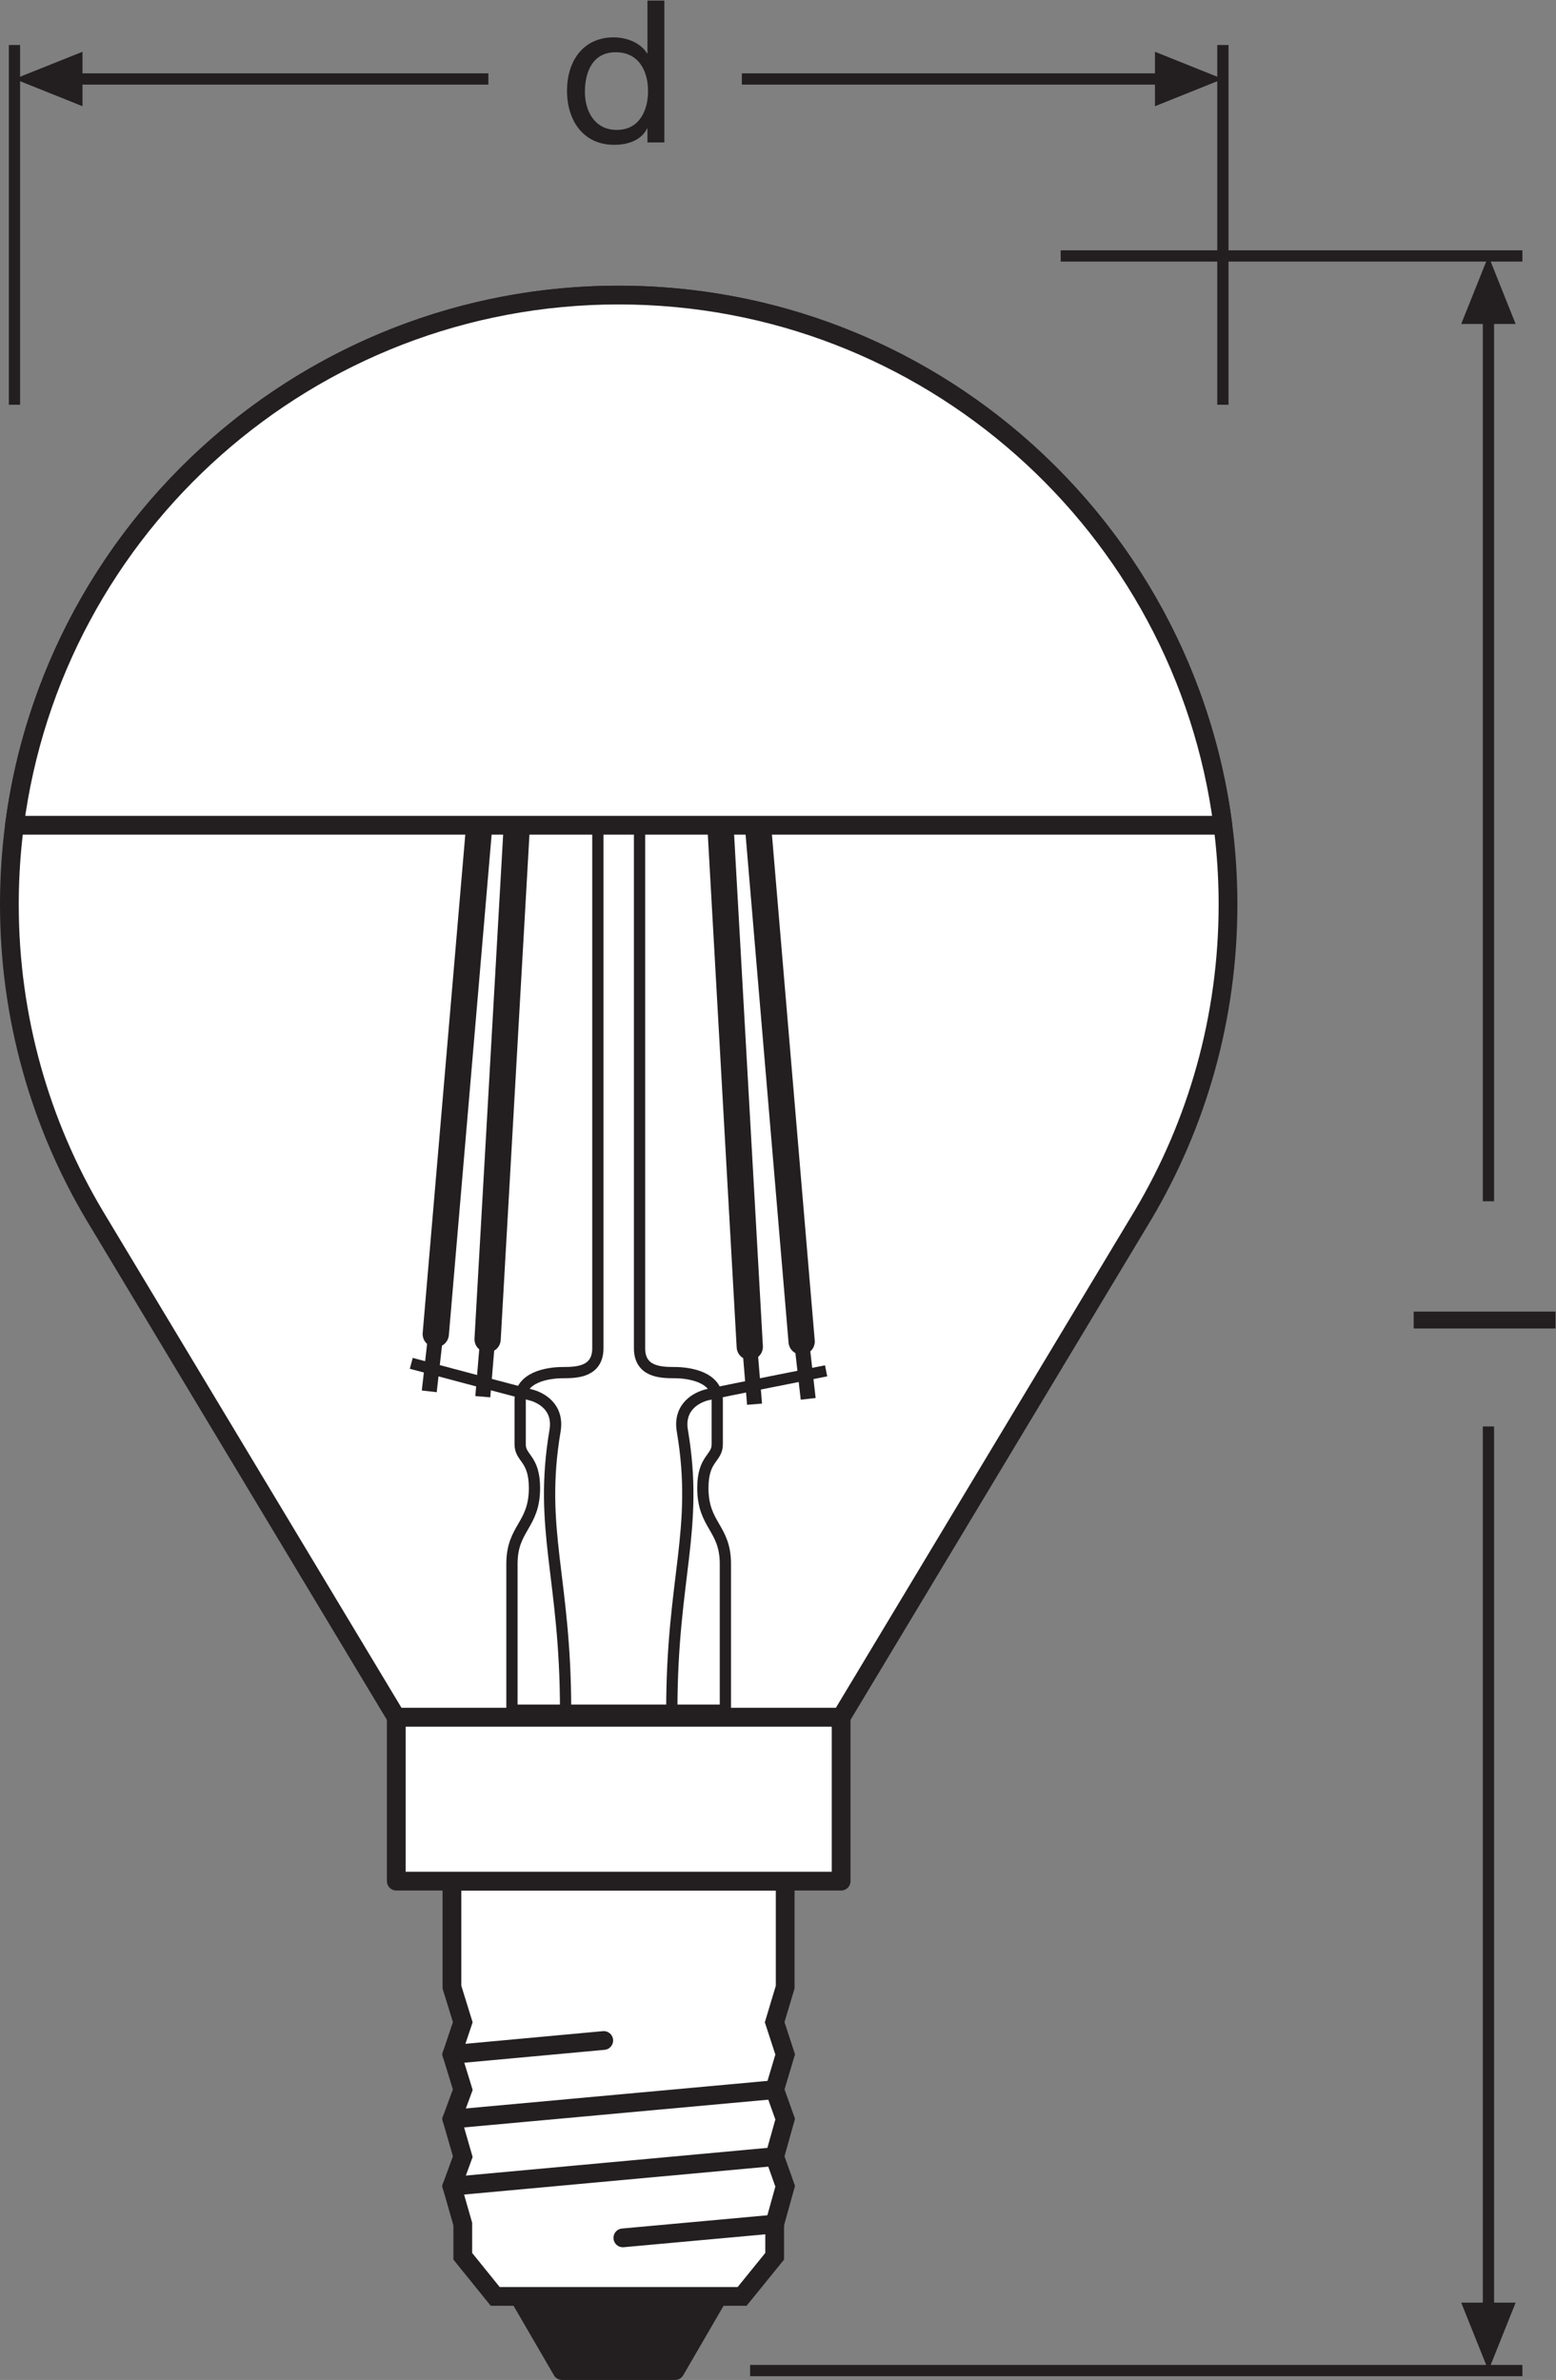 <?xml version="1.0" encoding="UTF-8" standalone="no"?>
<svg
   xmlns:dc="http://purl.org/dc/elements/1.1/"
   xmlns:cc="http://creativecommons.org/ns#"
   xmlns:rdf="http://www.w3.org/1999/02/22-rdf-syntax-ns#"
   xmlns:svg="http://www.w3.org/2000/svg"
   xmlns="http://www.w3.org/2000/svg"
   viewBox="0 0 78.387 119.867"
   height="119.867"
   width="78.387"
   xml:space="preserve"
   id="svg2"
   version="1.1"><rect x="0" y="0" width="78.387" height="119.867" fill="#808080" stroke="none"/><defs
     id="defs6" /><g
     transform="matrix(1.333,0,0,-1.333,0,119.867)"
     id="g10"><g
       transform="scale(0.1)"
       id="g12"><path
         id="path14"
         style="fill:#ffffff;fill-opacity:1;fill-rule:nonzero;stroke:none"
         d="m 317.871,250.363 114.172,189.879 c 20.359,34.336 32.051,74.414 32.051,117.219 0,127.184 -103.11,230.281 -230.278,230.281 -127.168,0 -230.273,-103.097 -230.273,-230.281 0,-42.805 11.691,-82.883 32.051,-117.219 L 149.766,250.363 h 168.105" /><path
         id="path16"
         style="fill:none;stroke:#231f20;stroke-width:7.087;stroke-linecap:butt;stroke-linejoin:round;stroke-miterlimit:3.864;stroke-dasharray:none;stroke-opacity:1"
         d="m 317.871,250.363 114.172,189.879 c 20.359,34.336 32.051,74.414 32.051,117.219 0,127.184 -103.11,230.281 -230.278,230.281 -127.168,0 -230.273,-103.097 -230.273,-230.281 0,-42.805 11.691,-82.883 32.051,-117.219 L 149.766,250.363 Z" /><path
         id="path18"
         style="fill:none;stroke:#231f20;stroke-width:4.252;stroke-linecap:butt;stroke-linejoin:round;stroke-miterlimit:4;stroke-dasharray:none;stroke-opacity:1"
         d="m 274.141,253.047 v 55.293 c 0,13.683 -8.516,14.453 -8.516,28.652 0,11.36 5.438,11.113 5.438,16.504 0,5.43 0,8.274 0,16.797 0,8.508 -10.055,10.312 -16.258,10.312 -5.164,0 -13.106,0.262 -13.106,9.219 v 268.418 c 4.871,0 8.797,3.539 8.797,7.93 0,4.394 -3.926,7.933 -8.797,7.933 h -15.754 c -4.851,0 -8.777,-3.539 -8.777,-7.933 0,-4.391 3.926,-7.93 8.777,-7.93 V 389.824 c 0,-8.957 -7.949,-9.219 -13.101,-9.219 -6.184,0 -16.262,-1.804 -16.262,-10.312 0,-8.523 0,-11.367 0,-16.797 0,-5.391 5.41,-5.144 5.41,-16.504 0,-14.199 -8.515,-14.969 -8.515,-28.652 v -55.293 z" /><path
         id="path20"
         style="fill:none;stroke:#231f20;stroke-width:4.252;stroke-linecap:butt;stroke-linejoin:round;stroke-miterlimit:4;stroke-dasharray:none;stroke-opacity:1"
         d="m 213.75,253.047 c 0,50.129 -10.32,68.039 -3.992,105.558 1.551,9.161 -5.559,12.715 -9.406,13.633 -3.848,0.926 -44.922,11.875 -44.922,11.875" /><path
         id="path22"
         style="fill:none;stroke:#231f20;stroke-width:4.252;stroke-linecap:butt;stroke-linejoin:round;stroke-miterlimit:4;stroke-dasharray:none;stroke-opacity:1"
         d="m 253.895,253.047 c 0,50.129 10.335,68.039 3.988,105.558 -1.555,9.161 5.555,12.715 9.402,13.633 3.86,0.926 44.922,9.043 44.922,9.043" /><path
         id="path24"
         style="fill:none;stroke:#231f20;stroke-width:4.252;stroke-linecap:butt;stroke-linejoin:round;stroke-miterlimit:4;stroke-dasharray:none;stroke-opacity:1"
         d="m 217.168,666.172 c 0,0 -22.922,-1.82 -34.434,6.098" /><path
         id="path26"
         style="fill:none;stroke:#231f20;stroke-width:9.921;stroke-linecap:round;stroke-linejoin:round;stroke-miterlimit:4;stroke-dasharray:none;stroke-opacity:1"
         d="M 186.875,654.684 164.688,395.176" /><path
         id="path28"
         style="fill:none;stroke:#231f20;stroke-width:5.669;stroke-linecap:butt;stroke-linejoin:round;stroke-miterlimit:4;stroke-dasharray:none;stroke-opacity:1"
         d="m 189.324,676.332 -2.449,-21.648" /><path
         id="path30"
         style="fill:none;stroke:#231f20;stroke-width:5.669;stroke-linecap:butt;stroke-linejoin:round;stroke-miterlimit:4;stroke-dasharray:none;stroke-opacity:1"
         d="m 278.301,676.332 2.461,-21.648" /><path
         id="path32"
         style="fill:none;stroke:#231f20;stroke-width:5.669;stroke-linecap:butt;stroke-linejoin:round;stroke-miterlimit:4;stroke-dasharray:none;stroke-opacity:1"
         d="m 164.688,395.176 -2.461,-21.649" /><path
         id="path34"
         style="fill:none;stroke:#231f20;stroke-width:9.921;stroke-linecap:round;stroke-linejoin:round;stroke-miterlimit:4;stroke-dasharray:none;stroke-opacity:1"
         d="M 199.07,653.301 184.277,393.203" /><path
         id="path36"
         style="fill:none;stroke:#231f20;stroke-width:5.669;stroke-linecap:butt;stroke-linejoin:round;stroke-miterlimit:4;stroke-dasharray:none;stroke-opacity:1"
         d="M 200.891,675.023 199.07,653.301" /><path
         id="path38"
         style="fill:none;stroke:#231f20;stroke-width:5.669;stroke-linecap:butt;stroke-linejoin:round;stroke-miterlimit:4;stroke-dasharray:none;stroke-opacity:1"
         d="m 184.277,393.203 -1.816,-21.699" /><path
         id="path40"
         style="fill:none;stroke:#231f20;stroke-width:4.252;stroke-linecap:butt;stroke-linejoin:round;stroke-miterlimit:4;stroke-dasharray:none;stroke-opacity:1"
         d="m 250.496,666.172 c 0,0 22.922,-1.82 34.406,6.098" /><path
         id="path42"
         style="fill:none;stroke:#231f20;stroke-width:9.921;stroke-linecap:round;stroke-linejoin:round;stroke-miterlimit:4;stroke-dasharray:none;stroke-opacity:1"
         d="m 280.762,654.684 22.199,-262.34" /><path
         id="path44"
         style="fill:none;stroke:#231f20;stroke-width:5.669;stroke-linecap:butt;stroke-linejoin:round;stroke-miterlimit:4;stroke-dasharray:none;stroke-opacity:1"
         d="m 302.961,392.344 2.469,-21.649" /><path
         id="path46"
         style="fill:none;stroke:#231f20;stroke-width:9.921;stroke-linecap:round;stroke-linejoin:round;stroke-miterlimit:4;stroke-dasharray:none;stroke-opacity:1"
         d="m 268.563,653.301 14.796,-262.93" /><path
         id="path48"
         style="fill:none;stroke:#231f20;stroke-width:5.669;stroke-linecap:butt;stroke-linejoin:round;stroke-miterlimit:4;stroke-dasharray:none;stroke-opacity:1"
         d="m 266.758,675.023 1.805,-21.722" /><path
         id="path50"
         style="fill:none;stroke:#231f20;stroke-width:5.669;stroke-linecap:butt;stroke-linejoin:round;stroke-miterlimit:4;stroke-dasharray:none;stroke-opacity:1"
         d="m 283.359,390.371 1.805,-21.699" /><path
         id="path52"
         style="fill:none;stroke:#231f20;stroke-width:4.252;stroke-linecap:butt;stroke-linejoin:miter;stroke-miterlimit:3.864;stroke-dasharray:none;stroke-opacity:1"
         d="M 575.352,802.516 H 400.859 M 575.352,3.547 H 283.484" /><path
         id="path54"
         style="fill:none;stroke:#231f20;stroke-width:4.252;stroke-linecap:butt;stroke-linejoin:round;stroke-miterlimit:3.864;stroke-dasharray:none;stroke-opacity:1"
         d="M 562.52,780.953 V 445.352" /><path
         id="path56"
         style="fill:#231f20;fill-opacity:1;fill-rule:nonzero;stroke:none"
         d="m 572.793,776.813 -10.273,25.703 -10.293,-25.703 h 20.566 v 0 0" /><path
         id="path58"
         style="fill:none;stroke:#231f20;stroke-width:4.252;stroke-linecap:butt;stroke-linejoin:round;stroke-miterlimit:3.864;stroke-dasharray:none;stroke-opacity:1"
         d="M 562.52,360.266 V 25.109" /><path
         id="path60"
         style="fill:#231f20;fill-opacity:1;fill-rule:nonzero;stroke:none"
         d="M 572.793,29.211 562.52,3.547 552.227,29.211 h 20.566 v 0 0" /><path
         id="path62"
         style="fill:none;stroke:#231f20;stroke-width:4.252;stroke-linecap:butt;stroke-linejoin:miter;stroke-miterlimit:3.864;stroke-dasharray:none;stroke-opacity:1"
         d="M 462.156,882.219 V 746.301 M 5.473,882.219 V 746.301" /><path
         id="path64"
         style="fill:#231f20;fill-opacity:1;fill-rule:nonzero;stroke:none"
         d="M 31.176,879.66 5.473,869.387 31.176,859.094 Z" /><path
         id="path66"
         style="fill:none;stroke:#231f20;stroke-width:4.252;stroke-linecap:butt;stroke-linejoin:round;stroke-miterlimit:3.864;stroke-dasharray:none;stroke-opacity:1"
         d="M 280.359,869.387 H 440.598" /><path
         id="path68"
         style="fill:none;stroke:#231f20;stroke-width:4.252;stroke-linecap:butt;stroke-linejoin:round;stroke-miterlimit:3.864;stroke-dasharray:none;stroke-opacity:1"
         d="M 27.016,869.387 H 184.57" /><path
         id="path70"
         style="fill:#231f20;fill-opacity:1;fill-rule:nonzero;stroke:none"
         d="m 436.492,879.66 25.664,-10.273 -25.664,-10.293 z" /><path
         id="path72"
         style="fill:#231f20;fill-opacity:1;fill-rule:nonzero;stroke:none"
         d="M 271.414,31.562 255.137,3.547 H 212.402 L 196.133,31.562 h 75.281" /><path
         id="path74"
         style="fill:none;stroke:#231f20;stroke-width:7.087;stroke-linecap:round;stroke-linejoin:round;stroke-miterlimit:3.864;stroke-dasharray:none;stroke-opacity:1"
         d="M 271.414,31.562 255.137,3.547 H 212.402 L 196.133,31.562 Z" /><path
         id="path76"
         style="fill:#ffffff;fill-opacity:1;fill-rule:evenodd;stroke:none"
         d="m 296.738,188.477 v -40.071 l -3.972,-13.23 3.972,-12.196 -3.972,-13.3 3.972,-11.133 -3.972,-14.172 3.972,-11.191 -3.972,-14.277 V 46.73 l -12.305,-15.168 h -93.305 l -12.261,15.168 v 12.176 l -4.094,14.277 4.094,11.191 -4.094,14.172 4.094,11.133 -4.094,13.3 4.094,12.196 -4.094,13.23 v 40.071 h 125.937" /><path
         id="path78"
         style="fill:none;stroke:#231f20;stroke-width:7.087;stroke-linecap:butt;stroke-linejoin:miter;stroke-miterlimit:3.864;stroke-dasharray:none;stroke-opacity:1"
         d="m 296.738,188.477 v -40.071 l -3.972,-13.23 3.972,-12.196 -3.972,-13.3 3.972,-11.133 -3.972,-14.172 3.972,-11.191 -3.972,-14.277 V 46.73 l -12.305,-15.168 h -93.305 l -12.261,15.168 v 12.176 l -4.094,14.277 4.094,11.191 -4.094,14.172 4.094,11.133 -4.094,13.3 4.094,12.196 -4.094,13.23 v 40.071 z" /><path
         id="path80"
         style="fill:none;stroke:#231f20;stroke-width:7.087;stroke-linecap:round;stroke-linejoin:miter;stroke-miterlimit:3.864;stroke-dasharray:none;stroke-opacity:1"
         d="M 292.766,84.375 170.801,73.184" /><path
         id="path82"
         style="fill:none;stroke:#231f20;stroke-width:7.087;stroke-linecap:round;stroke-linejoin:miter;stroke-miterlimit:3.864;stroke-dasharray:none;stroke-opacity:1"
         d="M 292.766,109.68 170.801,98.547" /><path
         id="path84"
         style="fill:none;stroke:#231f20;stroke-width:7.087;stroke-linecap:round;stroke-linejoin:miter;stroke-miterlimit:3.864;stroke-dasharray:none;stroke-opacity:1"
         d="M 292.766,58.906 235.391,53.684" /><path
         id="path86"
         style="fill:none;stroke:#231f20;stroke-width:7.087;stroke-linecap:round;stroke-linejoin:miter;stroke-miterlimit:3.864;stroke-dasharray:none;stroke-opacity:1"
         d="M 228.164,128.262 170.801,122.98" /><path
         id="path88"
         style="fill:#ffffff;fill-opacity:1;fill-rule:nonzero;stroke:none"
         d="M 317.883,188.477 H 149.766 v 61.886 h 168.117 v -61.886" /><path
         id="path90"
         style="fill:none;stroke:#231f20;stroke-width:7.087;stroke-linecap:butt;stroke-linejoin:round;stroke-miterlimit:3.864;stroke-dasharray:none;stroke-opacity:1"
         d="M 317.883,188.477 H 149.766 v 61.886 h 168.117 z" /><path
         id="path92"
         style="fill:#ffffff;fill-opacity:1;fill-rule:nonzero;stroke:none"
         d="M 462.156,587.422 H 5.473 C 20.164,700.445 116.801,787.742 233.816,787.742 c 117.012,0 213.657,-87.297 228.34,-200.32" /><path
         id="path94"
         style="fill:none;stroke:#231f20;stroke-width:7.087;stroke-linecap:butt;stroke-linejoin:round;stroke-miterlimit:3.864;stroke-dasharray:none;stroke-opacity:1"
         d="M 462.156,587.422 H 5.473 C 20.164,700.445 116.801,787.742 233.816,787.742 c 117.012,0 213.657,-87.297 228.34,-200.32 z" /><path
         id="path96"
         style="fill:#231f20;fill-opacity:1;fill-rule:nonzero;stroke:none"
         d="m 534.27,397.277 v 6.383 h 53.601 v -6.383 H 534.27" /><path
         id="path98"
         style="fill:#231f20;fill-opacity:1;fill-rule:nonzero;stroke:none"
         d="m 233.059,850.137 c 8.629,0 11.851,7.433 11.851,14.64 0,7.582 -3.445,14.711 -12.234,14.711 -8.711,0 -11.629,-7.433 -11.629,-15.015 0,-7.282 3.75,-14.336 12.012,-14.336 z m 18.015,-4.731 h -6.386 v 5.254 h -0.149 c -2.098,-4.277 -6.98,-6.156 -12.391,-6.156 -11.933,0 -17.863,9.461 -17.863,20.418 0,10.961 5.852,20.195 17.719,20.195 3.902,0 9.754,-1.5 12.535,-6.078 h 0.149 v 19.969 h 6.386 v -53.602" /></g></g></svg>